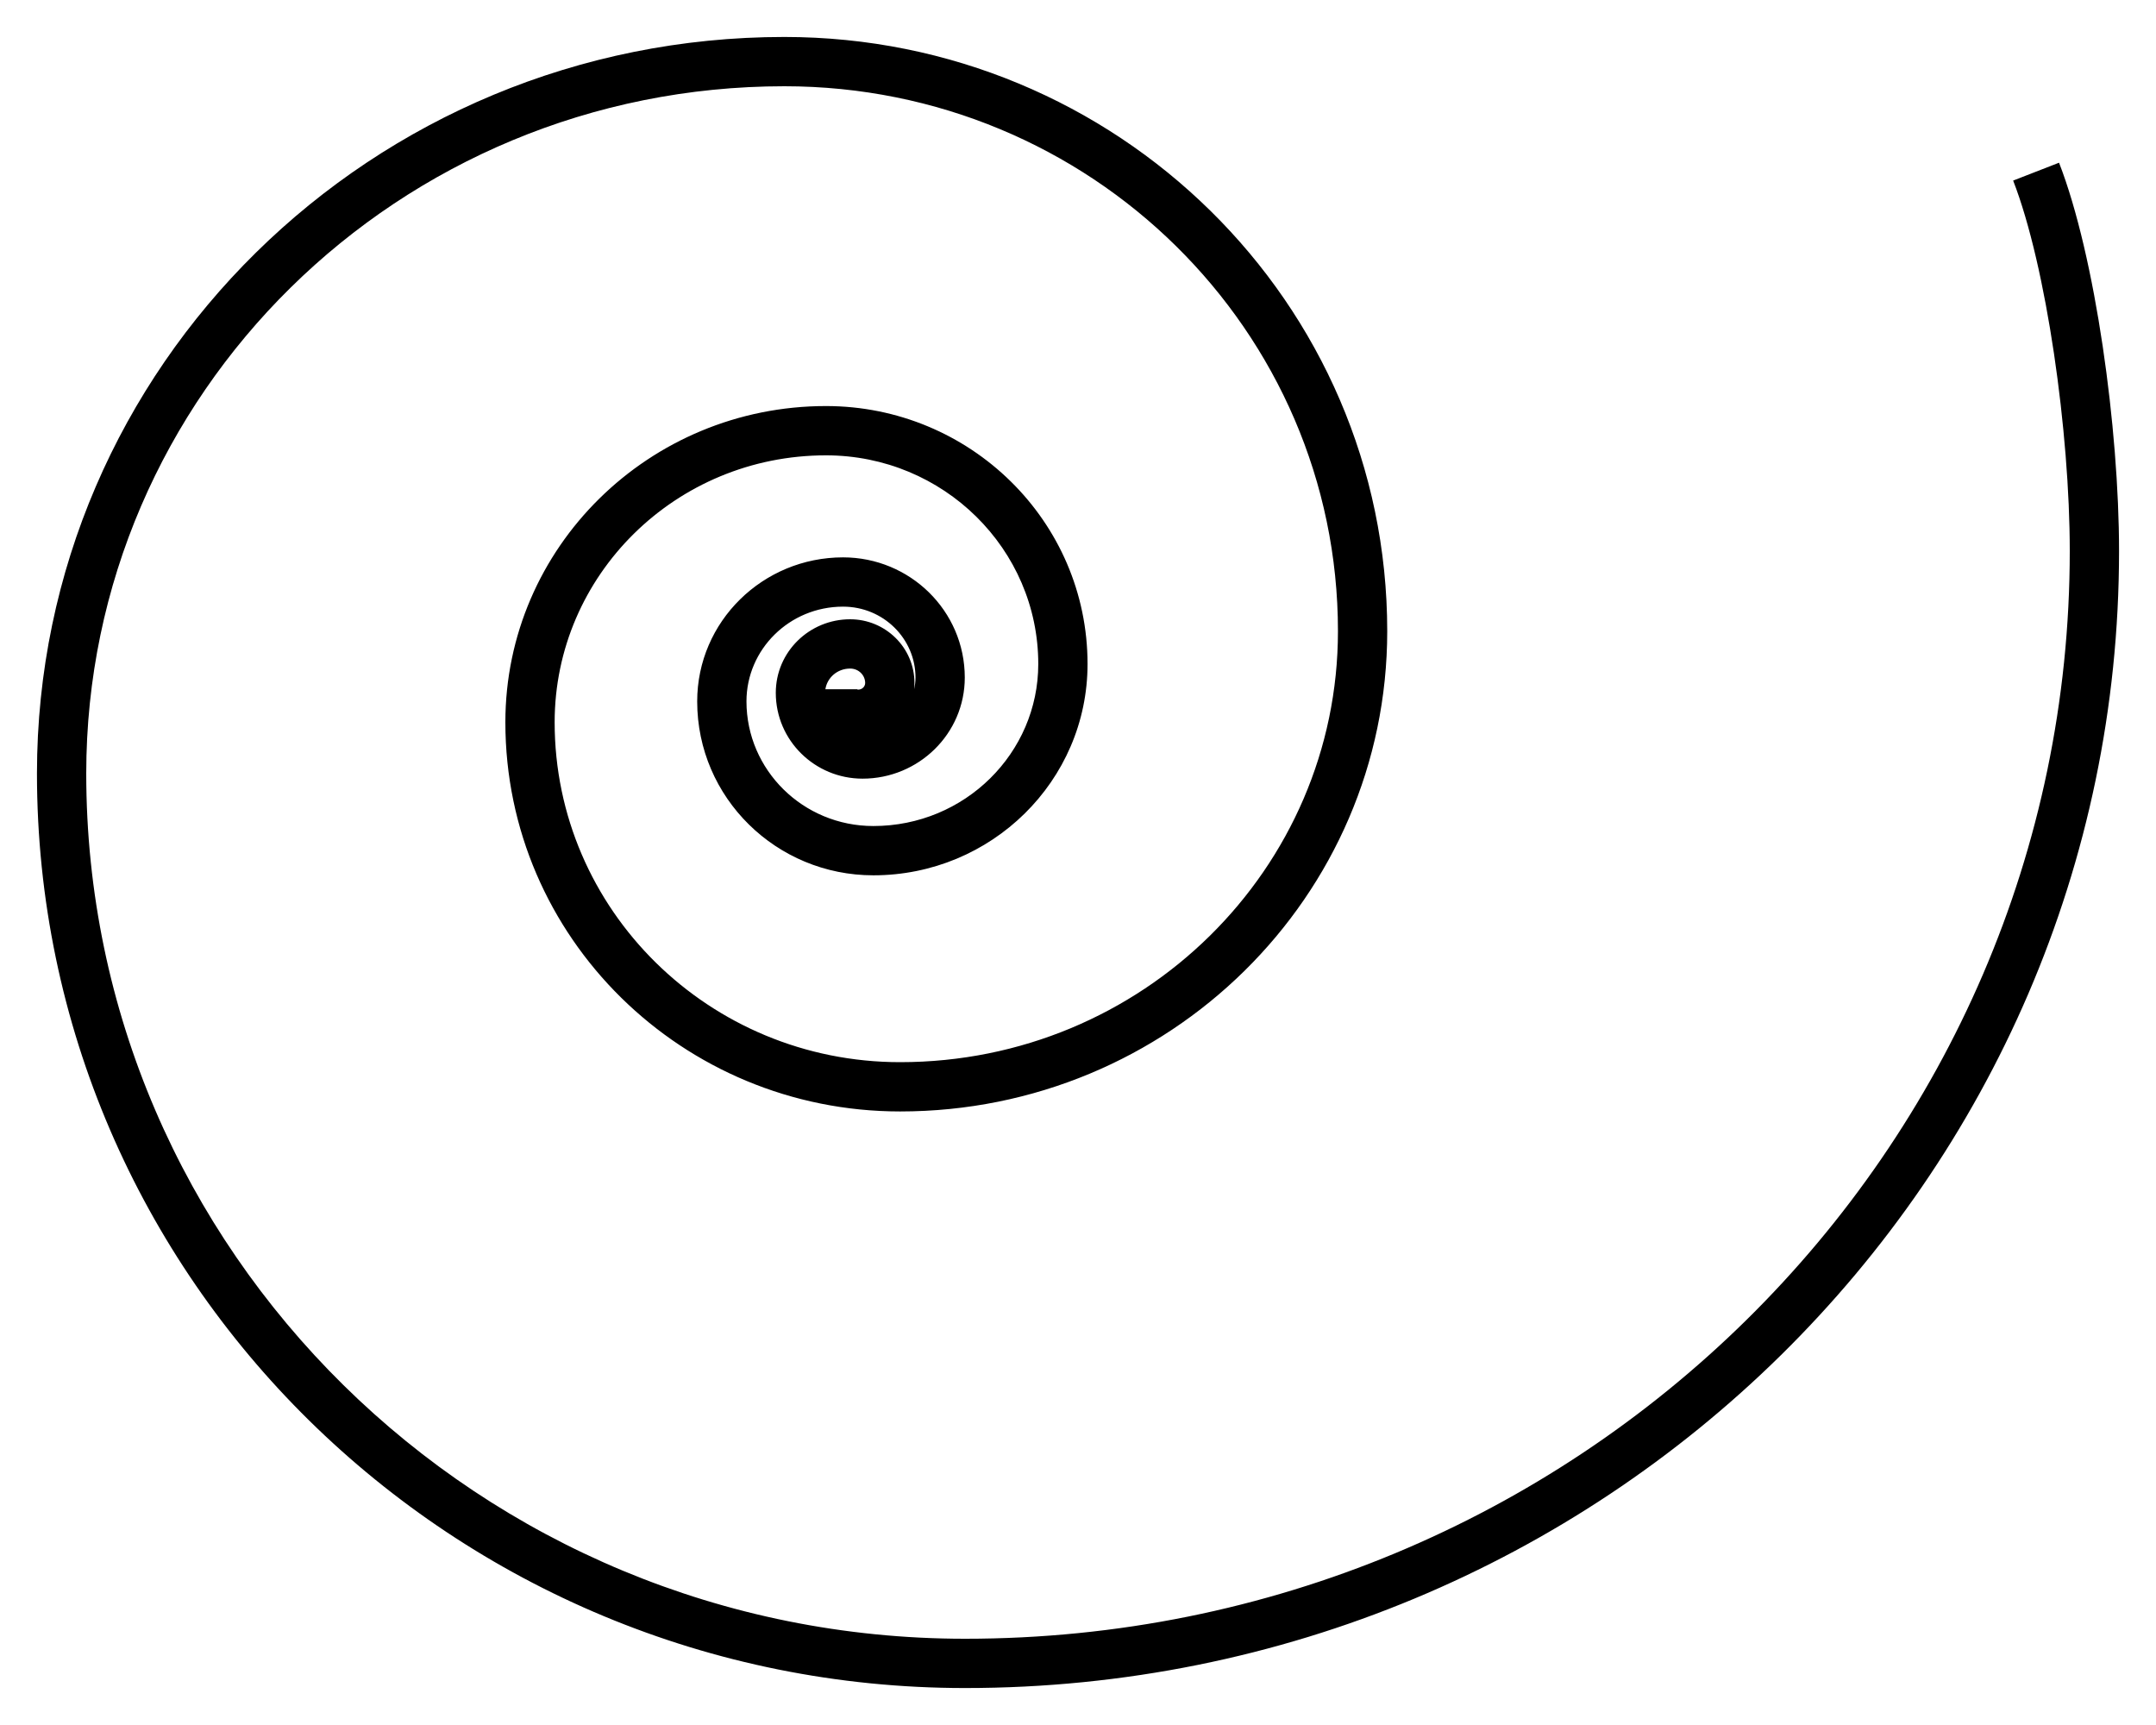 <svg width="35" height="28" viewBox="0 0 35 28" fill="none" xmlns="http://www.w3.org/2000/svg">
<path fill-rule="evenodd" clip-rule="evenodd" d="M12.733 1.4C6.468 1.4 1.4 6.4 1.4 12.555C1.4 20.306 7.782 26.6 15.667 26.6C25.577 26.6 33.6 18.69 33.6 8.944C33.6 7.018 33.223 4.325 32.681 2.931L33.426 2.641C34.018 4.162 34.4 6.964 34.4 8.944C34.4 19.143 26.008 27.4 15.667 27.4C7.352 27.4 0.6 20.759 0.6 12.555C0.6 5.947 6.038 0.6 12.733 0.6C18.133 0.6 22.52 4.913 22.52 10.245C22.52 14.556 18.974 18.041 14.612 18.041C11.078 18.041 8.204 15.219 8.204 11.724C8.204 8.883 10.54 6.591 13.409 6.591C15.748 6.591 17.655 8.46 17.655 10.778C17.655 12.677 16.093 14.208 14.178 14.208C12.604 14.208 11.318 12.95 11.318 11.385C11.318 10.087 12.385 9.047 13.686 9.047C14.771 9.047 15.662 9.914 15.662 10.998C15.662 11.911 14.912 12.639 14.002 12.639C13.231 12.639 12.594 12.021 12.594 11.246C12.594 10.58 13.14 10.052 13.801 10.052C14.373 10.052 14.845 10.511 14.845 11.086C14.845 11.12 14.843 11.154 14.84 11.187C14.854 11.126 14.862 11.063 14.862 10.998C14.862 10.368 14.341 9.847 13.686 9.847C12.815 9.847 12.118 10.541 12.118 11.385C12.118 12.497 13.035 13.408 14.178 13.408C15.663 13.408 16.855 12.224 16.855 10.778C16.855 8.914 15.318 7.391 13.409 7.391C10.97 7.391 9.004 9.336 9.004 11.724C9.004 14.765 11.508 17.241 14.612 17.241C18.544 17.241 21.72 14.103 21.72 10.245C21.72 5.366 17.702 1.4 12.733 1.4ZM13.399 11.188H13.917C13.917 11.189 13.917 11.189 13.917 11.189C13.917 11.189 13.918 11.19 13.919 11.191C13.92 11.192 13.921 11.193 13.923 11.193C13.924 11.194 13.926 11.194 13.93 11.194C13.999 11.194 14.045 11.141 14.045 11.086C14.045 10.963 13.942 10.852 13.801 10.852C13.591 10.852 13.427 11.002 13.399 11.188Z" fill="black"/>
</svg>
